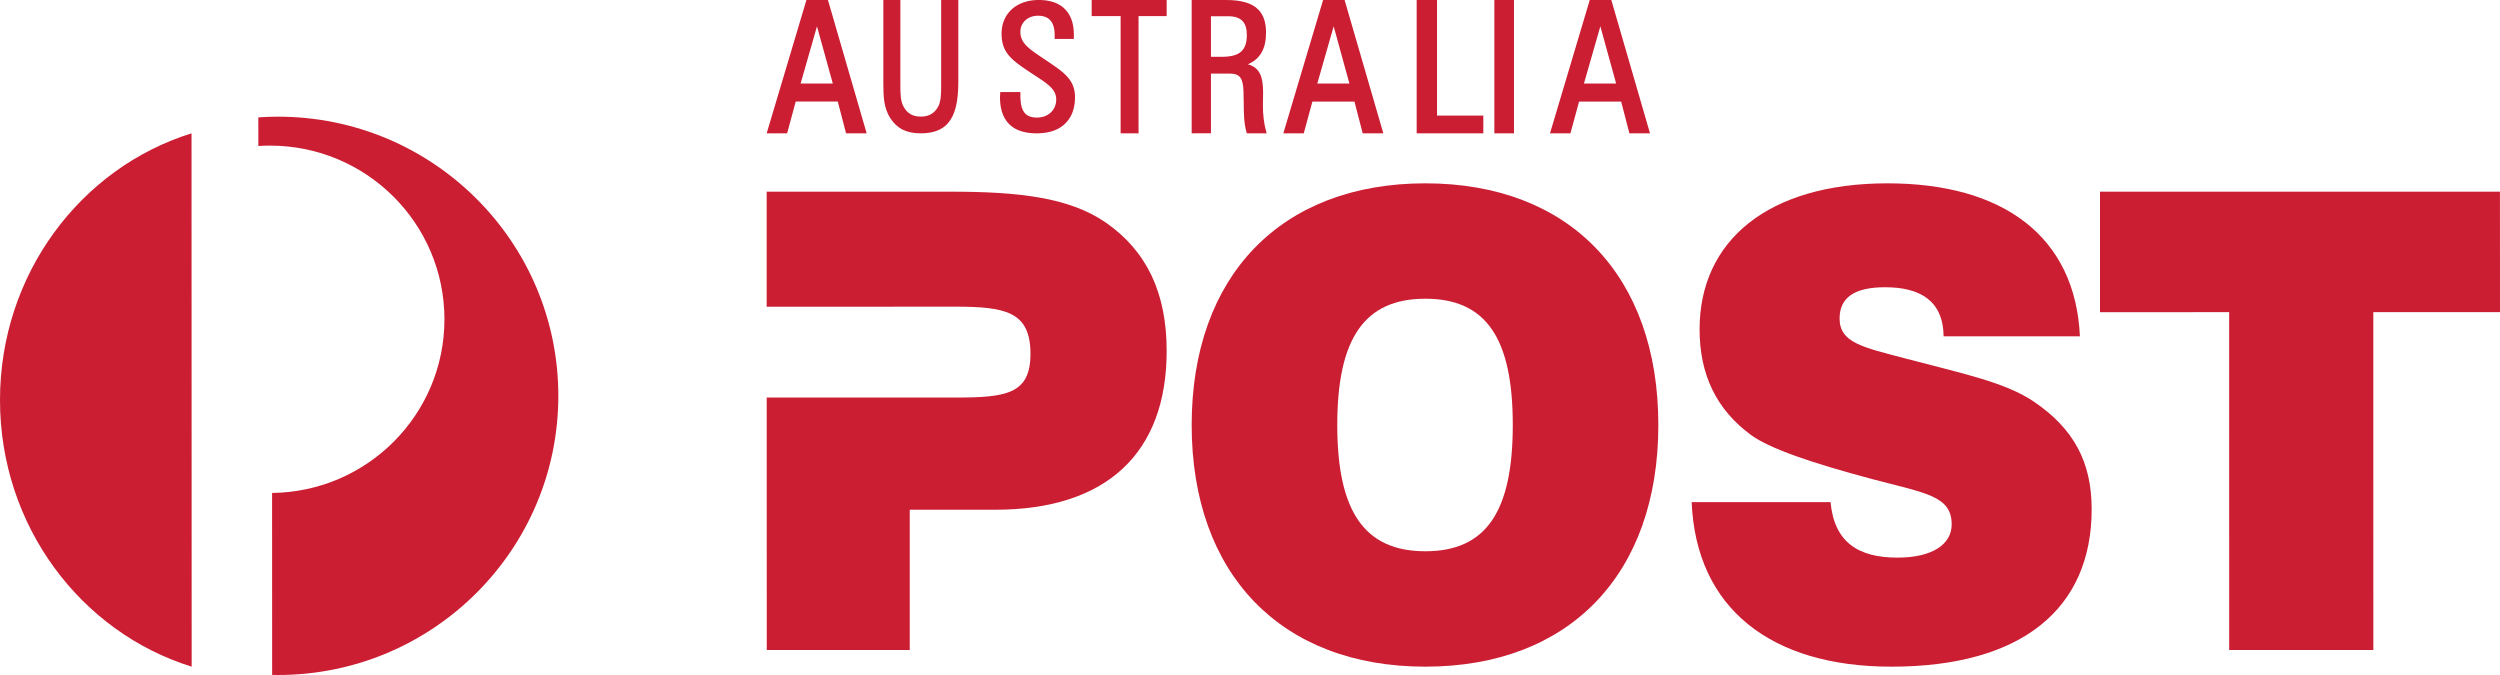 <svg xmlns="http://www.w3.org/2000/svg" width="300" height="81"><g fill="none" fill-rule="evenodd" class="symbols"><g fill="#CB1E33" class="symbols__australia-post"><g class="symbols__australia-post__g2299"><path fill-rule="nonzero" d="M114.669 47.705c6.093 0 8.99-.423 8.987-5.243 0-5.049-2.973-5.662-8.987-5.662L92 36.812V23h21.991c8.253-.003 14.264.683 18.648 3.668C137.623 30.11 140 35.16 140 42.118c0 12.238-7.208 19.048-20.58 19.051h-10.25v16.828L92.011 78l-.006-30.295h22.663z" class="symbols__australia-post__g2299__path2301"/><path fill-rule="nonzero" d="M171.041 66.153c7.342-.003 10.493-4.824 10.493-15.159 0-10.326-3.148-15.15-10.496-15.147-7.344 0-10.566 4.824-10.566 15.153s3.228 15.153 10.57 15.153M171.037 22C188.354 21.997 199 33.09 199 50.994c.006 17.907-10.64 29.003-27.956 29.006-17.318 0-28.038-11.093-28.044-28.997C143 33.096 153.714 22 171.038 22" class="symbols__australia-post__g2299__path2303"/><path fill-rule="nonzero" d="M219.666 60.256c.448 4.824 3.33 6.659 8.04 6.659 4.183 0 6.495-1.608 6.495-3.981 0-3.443-3.136-3.745-9.487-5.43-7.47-1.988-12.32-3.675-14.56-5.28-4.186-3.059-6.204-7.27-6.204-12.698C203.947 28.889 212.163 22 226.498 22c13.896-.003 22.54 6.381 23.092 18.36l-16.356.003c-.044-4.292-2.85-5.894-7.03-5.894-3.656.003-5.453 1.227-5.453 3.754 0 2.908 2.765 3.443 7.99 4.818 6.646 1.76 11.954 2.83 15.388 5.202 4.706 3.21 6.871 7.191 6.871 12.853C251.006 73.033 242.636 80 226.956 80c-14.418.003-23.43-6.989-23.956-19.741l16.666-.003z" class="symbols__australia-post__g2299__path2305"/><path fill-rule="nonzero" class="symbols__australia-post__g2299__polygon2307" d="M267.501 37.459L252 37.462V23.003L299.994 23 300 37.459h-15.202L284.801 78h-17.297z"/><path fill-rule="nonzero" d="M22.983 16C9.683 20.14-.003 32.903 0 48.009.003 63.112 9.697 75.869 23 80l-.017-64z" class="symbols__australia-post__g2299__path2309"/><path fill-rule="nonzero" d="M33.338 14c-.786 0-1.564.03-2.338.084l.003 3.436c.453-.03.925-.047 1.387-.047 11.563-.003 20.94 9.326 20.943 20.838.003 11.424-9.233 20.706-20.682 20.844l.006 21.836c.234.003.465.009.702.009C51.943 80.994 67 65.99 67 47.488 66.988 28.99 51.92 13.994 33.338 14" class="symbols__australia-post__g2299__path2311"/><path d="M98.038 3.159l-1.965 6.862h3.863l-1.898-6.862zm-2.551 9.03L94.454 16H92l4.773-16h2.58L104 16h-2.472l-.994-3.812h-5.047" class="symbols__australia-post__g2299__path2313"/><path fill-rule="nonzero" d="M106 0v9.93c0 1.737.064 3.063.851 4.27.818 1.242 1.936 1.8 3.64 1.8 1.454 0 2.51-.384 3.225-1.173.88-.963 1.284-2.554 1.284-5.006V0h-2.06v10.144c0 1.194-.022 2.026-.366 2.66-.435.801-1.12 1.188-2.082 1.188-.962 0-1.617-.375-2.06-1.188-.364-.655-.389-1.487-.389-2.685V0H106z" class="symbols__australia-post__g2299__path2315"/><path fill-rule="nonzero" d="M120.023 11.204c0 .084-.006.162-.009.237a2.02 2.02 0 00-.014.228c0 1.383.357 2.45 1.053 3.176.734.765 1.859 1.155 3.346 1.155 1.528 0 2.714-.423 3.51-1.26.723-.752 1.091-1.79 1.091-3.092 0-1.913-1.148-2.84-2.903-4.027l-.814-.552c-1.833-1.218-2.837-1.89-2.837-3.266 0-.483.18-.936.509-1.28.394-.409.964-.634 1.605-.634.636 0 1.12.174 1.445.516.368.387.555.993.555 1.8v.468h2.302v-.534c0-1.284-.348-2.292-1.027-3.002C127.113.38 126.039 0 124.65 0c-2.668 0-4.46 1.622-4.46 4.034 0 2.252 1.14 3.119 3.326 4.58l.596.392c1.64 1.068 2.635 1.716 2.635 2.936 0 1.257-.967 2.166-2.305 2.166-.638 0-1.104-.156-1.415-.486-.389-.405-.578-1.107-.578-2.145v-.427h-2.423v.155h-.003z" class="symbols__australia-post__g2299__path2317"/><path class="symbols__australia-post__g2299__polygon2319" d="M136.625 1.932V16h-2.15V1.932H131V0h9v1.932z"/><path d="M149.09 2.511c-.36-.371-.926-.56-1.678-.56h-2.098v4.865h1.315c2.125 0 2.991-.76 2.991-2.626 0-.753-.176-1.316-.53-1.679m.653 5.206c1.49.4 1.828 1.625 1.828 3.332 0 .325-.009.625-.009.91-.009.238-.015.47-.015.678 0 1.177.132 2.208.396 3.159L152 16h-2.379l-.034-.115c-.32-1.074-.33-2.276-.341-3.545-.01-.434-.01-.886-.027-1.356-.045-1.63-.444-2.153-1.655-2.153h-2.25v7.165H143V0h4.136c1.852 0 3.12.38 3.878 1.167.617.638.911 1.54.911 2.76 0 1.922-.713 3.161-2.182 3.79" class="symbols__australia-post__g2299__path2321"/><path d="M160.04 3.159l-1.965 6.862h3.853l-1.888-6.862zm2.494 9.03h-5.048L156.451 16H154l4.772-16h2.58L166 16h-2.474l-.992-3.812" class="symbols__australia-post__g2299__path2323"/><path class="symbols__australia-post__g2299__polygon2325" d="M172.445 13.873V0H170v16h8v-2.127z"/><path fill-rule="nonzero" class="symbols__australia-post__g2299__polygon2327" d="M179.472 16h2.206V0h-2.356v16z"/><path d="M192.043 3.159l-1.97 6.862h3.862l-1.892-6.862zm2.496 9.03h-5.051L188.452 16H186l4.771-16h2.587L198 16h-2.472l-.99-3.812" class="symbols__australia-post__g2299__path2329"/></g></g></g></svg>